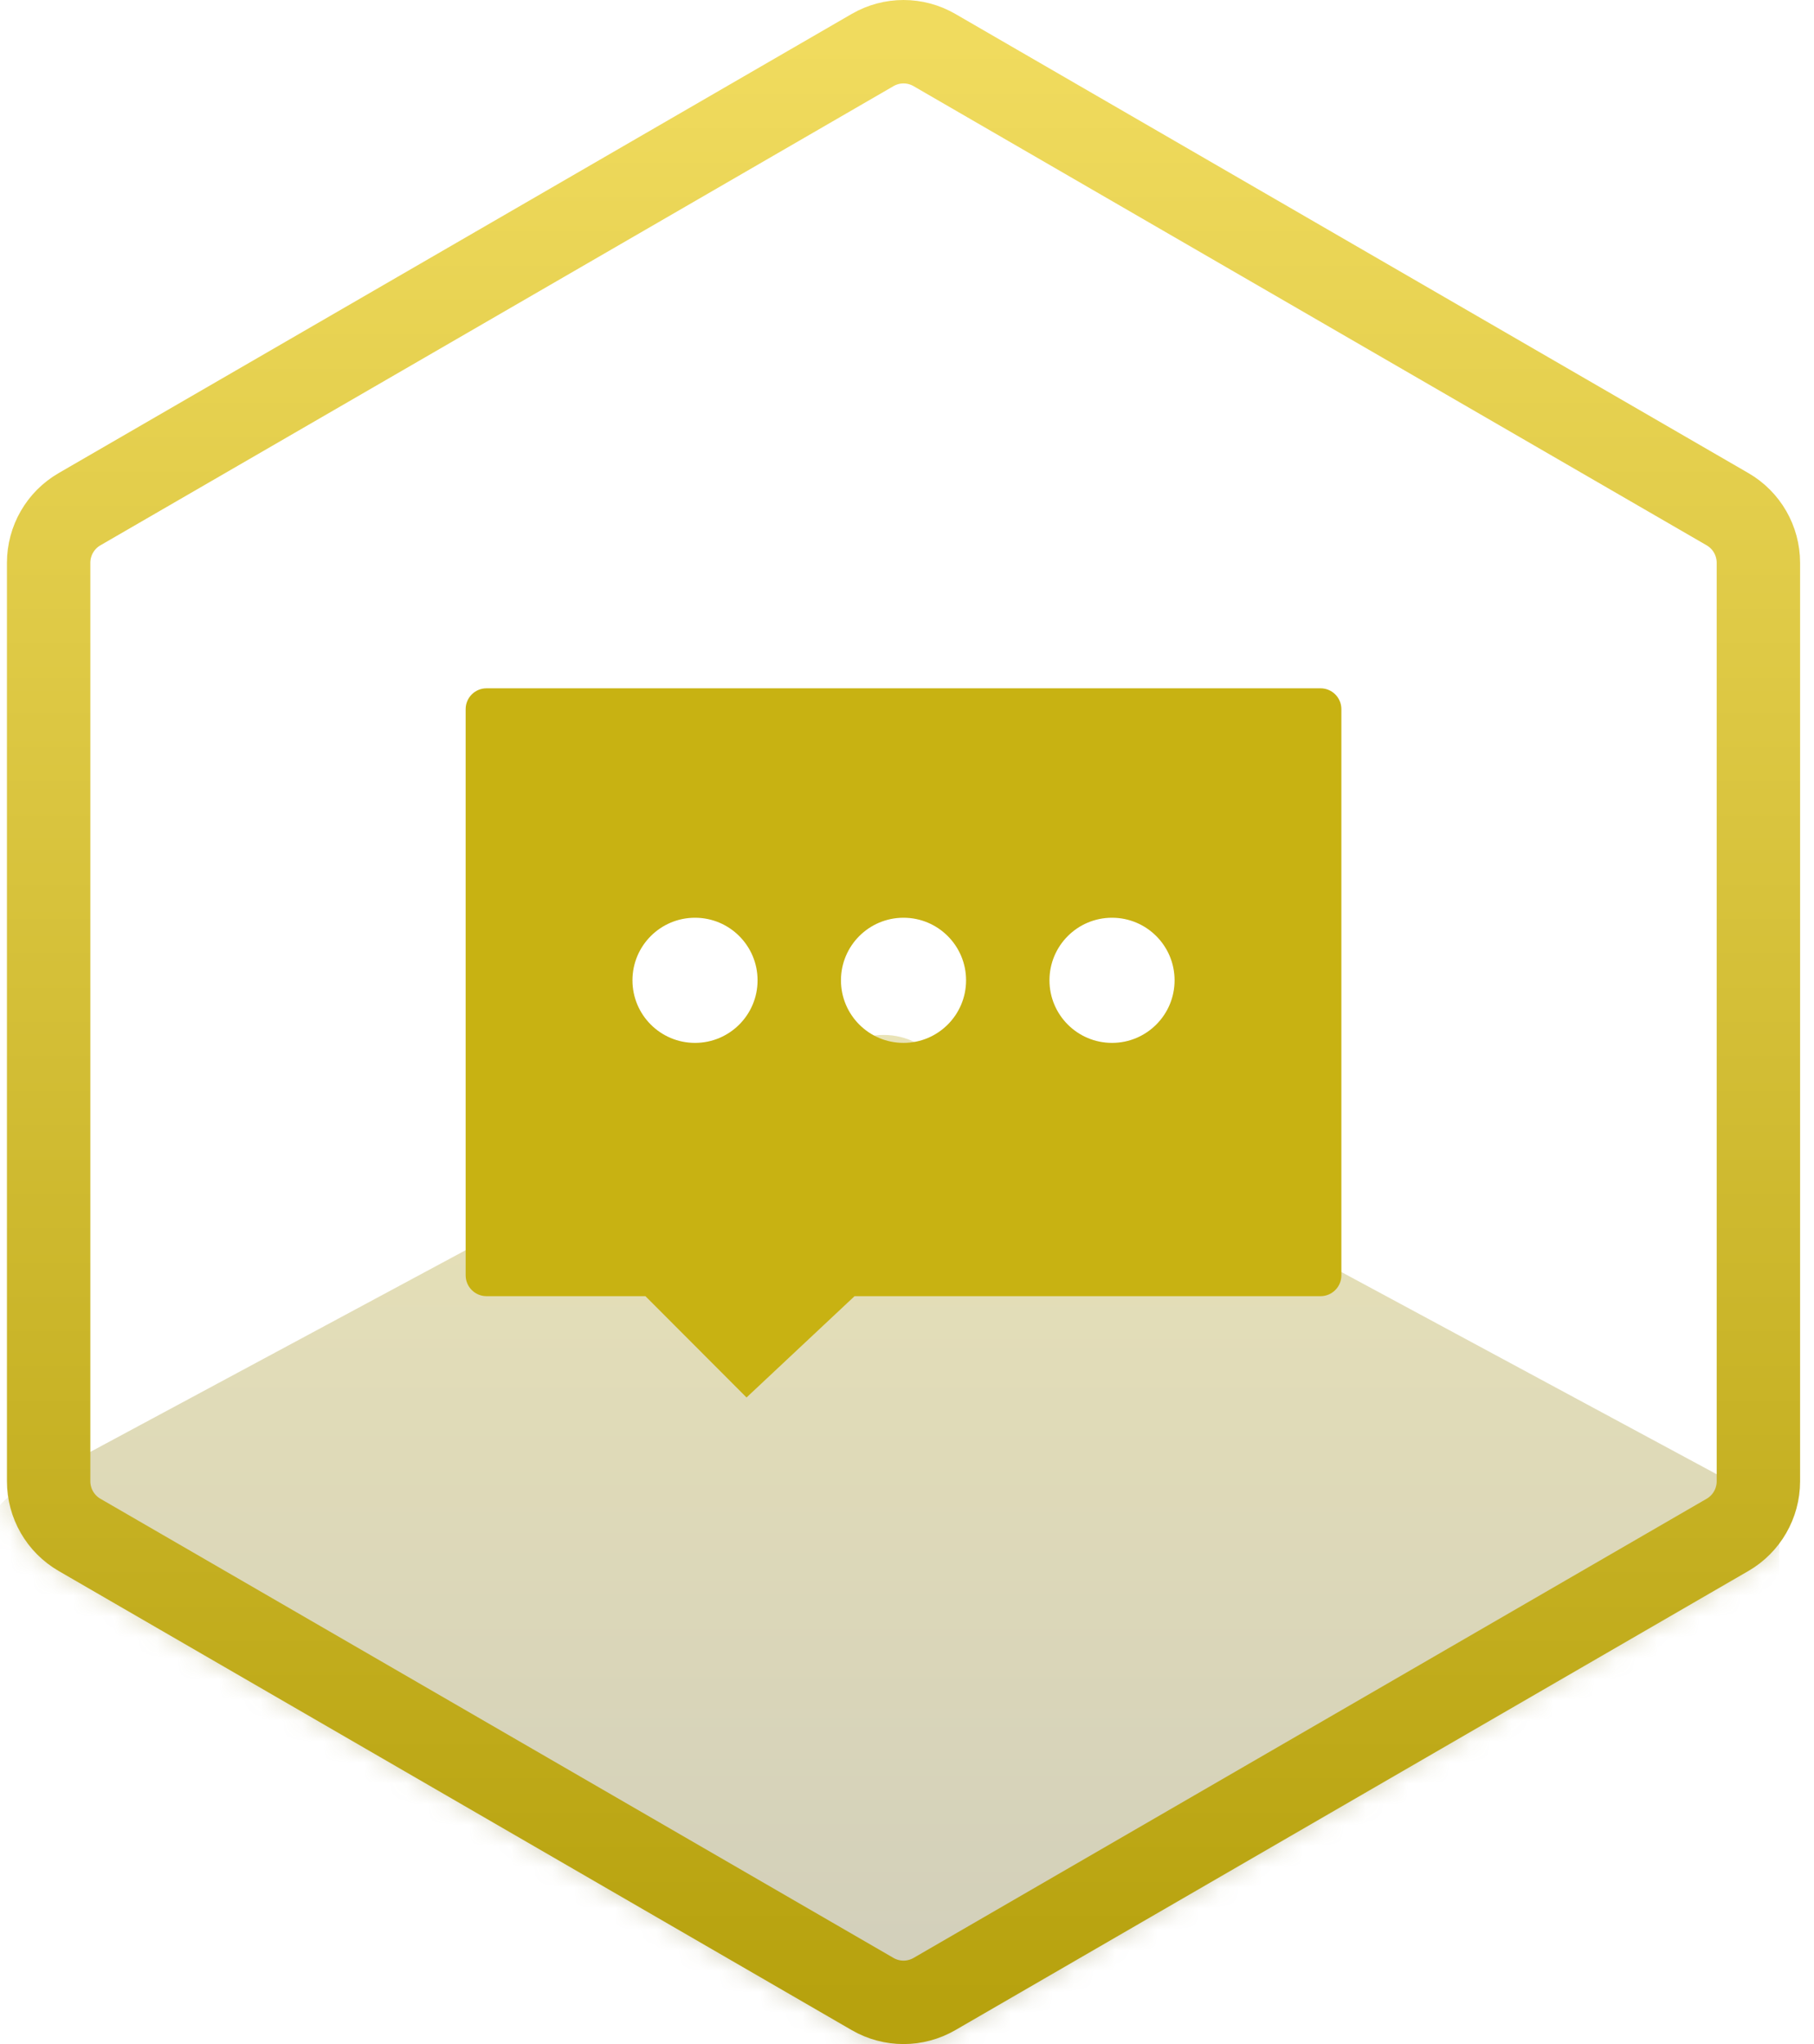 <svg width="87" height="98" viewBox="0 0 87 98" fill="none" xmlns="http://www.w3.org/2000/svg">
<mask id="mask0_4057_618248" style="mask-type:alpha" maskUnits="userSpaceOnUse" x="0" y="0" width="87" height="98">
<path d="M41.854 2.397C42.769 1.868 43.897 1.868 44.813 2.397L82.854 24.414C83.769 24.944 84.333 25.923 84.333 26.983V71.017C84.333 72.077 83.769 73.056 82.854 73.586L44.813 95.603C43.897 96.132 42.769 96.132 41.854 95.603L3.813 73.586C2.897 73.056 2.333 72.077 2.333 71.017V26.983C2.333 25.923 2.897 24.944 3.813 24.414L41.854 2.397Z" fill="#900CB8" stroke="url(#paint0_linear_4057_618248)" stroke-width="4"/>
</mask>
<g mask="url(#mask0_4057_618248)">
<path d="M40.833 50C41.793 49.492 42.976 49.492 43.937 50L83.782 71.461C84.742 71.968 85.333 72.906 85.333 73.92V116.08C85.333 117.095 84.742 118.032 83.782 118.54L43.885 139.62C42.925 140.127 41.742 140.127 40.782 139.62L0.885 118.54C-0.075 118.032 -0.667 117.095 -0.667 116.08V73.92C-0.667 72.906 -0.075 71.968 0.885 71.461L40.833 50Z" fill="url(#paint1_linear_4057_618248)" fill-opacity="0.3"/>
</g>
<path d="M63.333 33C63.886 33 64.333 33.448 64.333 34V61.143C64.333 61.695 63.886 62.143 63.333 62.143H40.985L35.804 67L30.955 62.143H23.333C22.781 62.143 22.333 61.695 22.333 61.143V34C22.333 33.448 22.781 33 23.333 33H63.333ZM33.333 44C31.676 44 30.333 45.343 30.333 47C30.333 48.657 31.676 50 33.333 50C34.99 50 36.333 48.657 36.333 47C36.333 45.343 34.99 44 33.333 44ZM43.333 44C41.676 44 40.333 45.343 40.333 47C40.333 48.657 41.676 50 43.333 50C44.99 50 46.333 48.657 46.333 47C46.333 45.343 44.99 44 43.333 44ZM53.333 44C51.676 44 50.333 45.343 50.333 47C50.333 48.657 51.676 50 53.333 50C54.99 50 56.333 48.657 56.333 47C56.333 45.343 54.99 44 53.333 44Z" fill="#C8B212"/>
<path d="M41.854 2.397C42.769 1.868 43.897 1.868 44.813 2.397L82.854 24.414C83.769 24.944 84.333 25.923 84.333 26.983V71.017C84.333 72.077 83.769 73.056 82.854 73.586L44.813 95.603C43.897 96.132 42.769 96.132 41.854 95.603L3.813 73.586C2.897 73.056 2.333 72.077 2.333 71.017V26.983C2.333 25.923 2.897 24.944 3.813 24.414L41.854 2.397Z" stroke="url(#paint2_linear_4057_618248)" stroke-width="4"/>
<defs>
<linearGradient id="paint0_linear_4057_618248" x1="43.333" y1="2" x2="43.333" y2="96" gradientUnits="userSpaceOnUse">
<stop stop-color="#E283F6"/>
<stop offset="1" stop-color="#691DB4"/>
</linearGradient>
<linearGradient id="paint1_linear_4057_618248" x1="42.333" y1="50" x2="42.333" y2="140" gradientUnits="userSpaceOnUse">
<stop stop-color="#B7A20E"/>
<stop offset="1" stop-color="#1F212D"/>
</linearGradient>
<linearGradient id="paint2_linear_4057_618248" x1="43.333" y1="2" x2="43.333" y2="96" gradientUnits="userSpaceOnUse">
<stop stop-color="#F0DB5E"/>
<stop offset="1" stop-color="#B7A20E"/>
</linearGradient>
</defs>
</svg>
